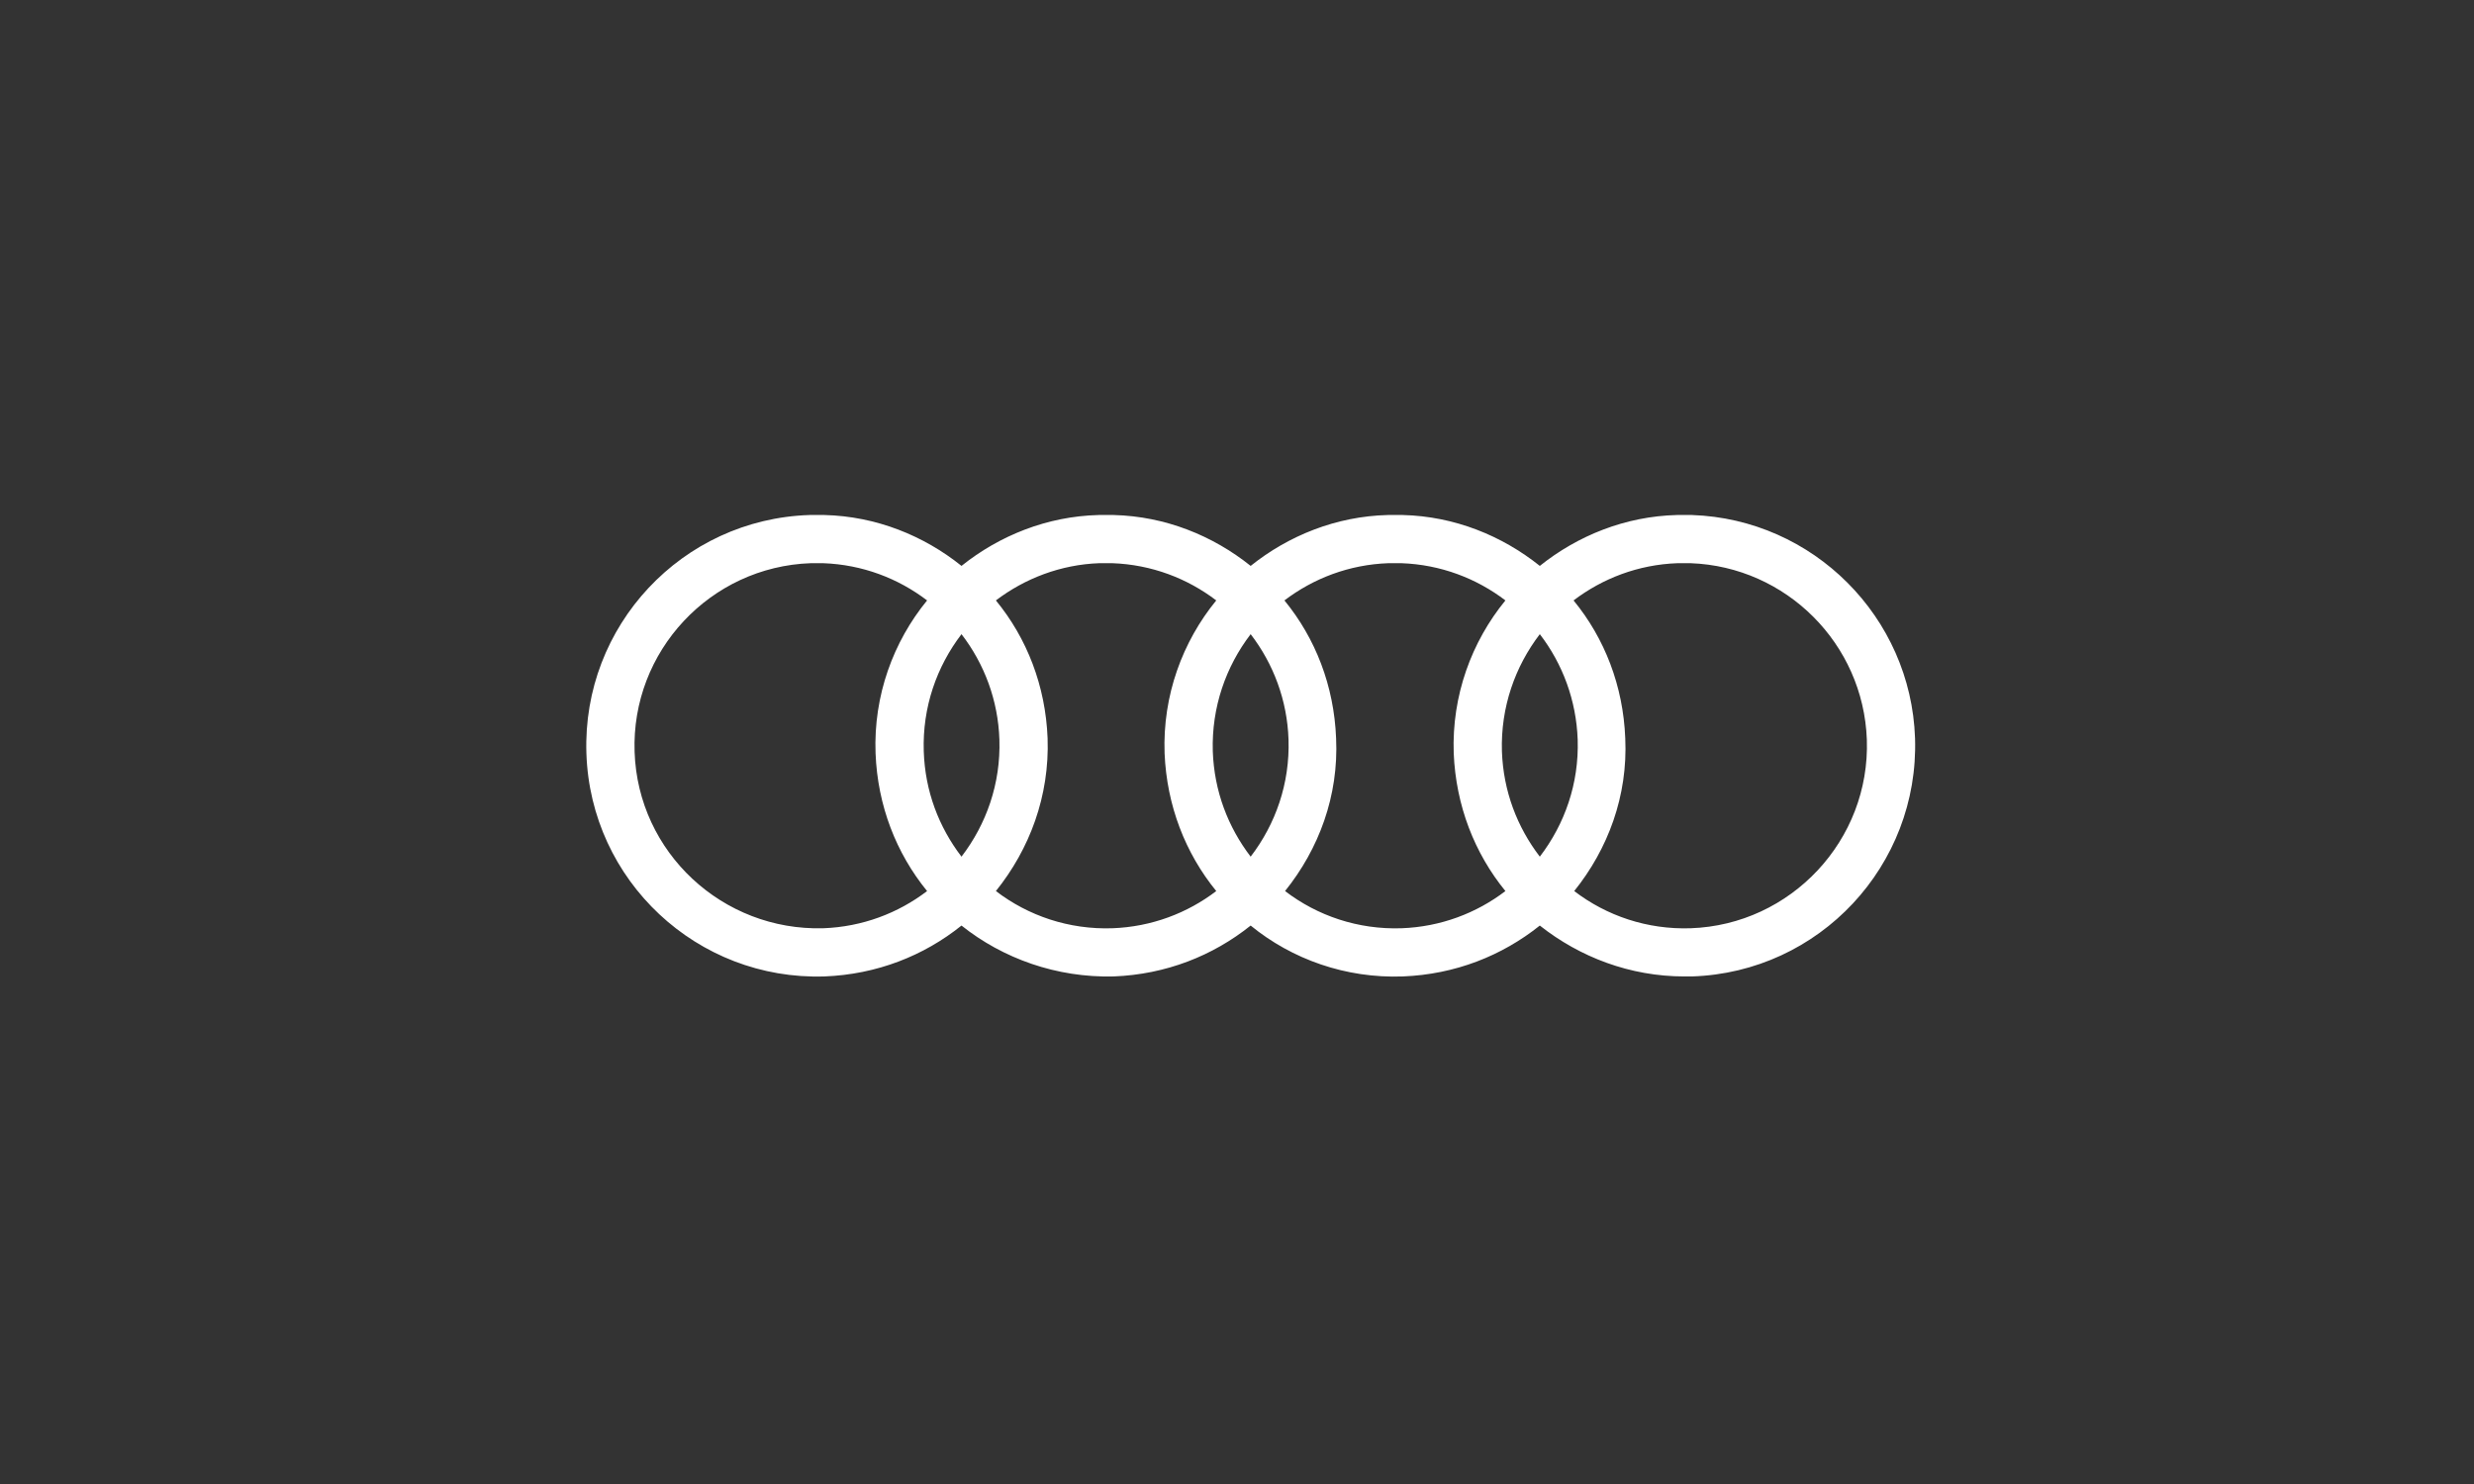 <?xml version="1.0" encoding="UTF-8"?>
<svg xmlns="http://www.w3.org/2000/svg" xmlns:xlink="http://www.w3.org/1999/xlink" width="75pt" height="45pt" viewBox="0 0 75 45" version="1.2">
  <rect x="0" y="0" width="75" height="45" fill="#333333" stroke="none"/>
  <defs>
    <clipPath id="clip1">
      <path d="M 17.367 15.543 L 58.465 15.543 L 58.465 29.715 L 17.367 29.715 Z M 17.367 15.543 "></path>
    </clipPath>
  </defs>
  <g id="surface1">
    <g clip-path="url(#clip1)" clip-rule="nonzero">
      <path style=" stroke:none;fill-rule:nonzero;fill:rgb(100%,100%,100%);fill-opacity:1;" d="M 51.062 29.609 C 49.414 29.609 47.891 29.023 46.68 28.066 C 45.531 28.984 44.113 29.547 42.527 29.609 C 40.797 29.672 39.168 29.09 37.914 28.066 C 36.766 28.984 35.348 29.547 33.762 29.609 C 32.031 29.652 30.402 29.066 29.148 28.066 C 28.004 28.984 26.582 29.547 24.996 29.609 C 21.137 29.734 17.902 26.707 17.777 22.844 C 17.648 18.98 20.676 15.742 24.539 15.617 L 24.996 15.617 C 26.562 15.656 28.004 16.242 29.148 17.16 C 30.297 16.242 31.738 15.656 33.305 15.617 L 33.762 15.617 C 35.328 15.656 36.766 16.242 37.914 17.16 C 39.062 16.242 40.504 15.656 42.07 15.617 L 42.527 15.617 C 44.094 15.656 45.531 16.242 46.68 17.16 C 47.828 16.242 49.27 15.656 50.836 15.617 L 51.293 15.617 C 54.965 15.742 57.93 18.707 58.055 22.383 C 58.18 26.246 55.156 29.484 51.293 29.609 C 51.211 29.609 51.148 29.609 51.062 29.609 Z M 38.957 27.02 C 39.941 27.773 41.172 28.191 42.484 28.148 C 43.676 28.105 44.762 27.688 45.637 27.02 C 44.699 25.871 44.137 24.43 44.07 22.844 C 44.008 21.09 44.613 19.457 45.637 18.207 C 44.762 17.539 43.676 17.121 42.484 17.078 L 42.09 17.078 C 40.898 17.121 39.816 17.539 38.938 18.207 C 39.879 19.355 40.441 20.797 40.504 22.383 C 40.586 24.137 39.98 25.746 38.957 27.02 Z M 30.191 27.02 C 31.176 27.773 32.406 28.191 33.719 28.148 C 34.91 28.105 35.996 27.688 36.871 27.02 C 35.934 25.871 35.371 24.43 35.305 22.844 C 35.242 21.09 35.848 19.457 36.871 18.207 C 35.996 17.539 34.91 17.121 33.719 17.078 L 33.324 17.078 C 32.156 17.121 31.07 17.539 30.191 18.207 C 31.133 19.355 31.695 20.797 31.758 22.383 C 31.82 24.137 31.215 25.746 30.191 27.02 Z M 24.578 17.078 C 21.531 17.184 19.133 19.75 19.238 22.801 C 19.34 25.852 21.906 28.23 24.953 28.148 C 26.145 28.105 27.23 27.688 28.105 27.02 C 27.168 25.871 26.605 24.43 26.543 22.844 C 26.477 21.09 27.082 19.457 28.105 18.207 C 27.23 17.539 26.145 17.121 24.953 17.078 Z M 47.723 27.02 C 48.707 27.773 49.938 28.191 51.25 28.148 C 54.297 28.043 56.699 25.473 56.594 22.426 C 56.488 19.523 54.152 17.184 51.25 17.078 L 50.855 17.078 C 49.664 17.121 48.582 17.539 47.703 18.207 C 48.645 19.355 49.207 20.797 49.27 22.383 C 49.352 24.137 48.746 25.746 47.723 27.02 Z M 29.148 19.23 C 28.398 20.211 27.961 21.441 28.004 22.781 C 28.043 23.992 28.461 25.078 29.148 25.977 C 29.902 24.992 30.34 23.762 30.297 22.426 C 30.258 21.234 29.84 20.129 29.148 19.23 Z M 37.914 19.23 C 37.164 20.211 36.727 21.441 36.766 22.781 C 36.809 23.992 37.227 25.078 37.914 25.977 C 38.668 24.992 39.105 23.762 39.062 22.426 C 39.023 21.234 38.605 20.129 37.914 19.23 Z M 46.68 19.23 C 45.93 20.211 45.492 21.441 45.531 22.781 C 45.574 23.992 45.992 25.078 46.68 25.977 C 47.434 24.992 47.871 23.762 47.828 22.426 C 47.785 21.234 47.371 20.129 46.68 19.23 Z M 46.68 19.23 "></path>
    </g>
  </g>
</svg>
